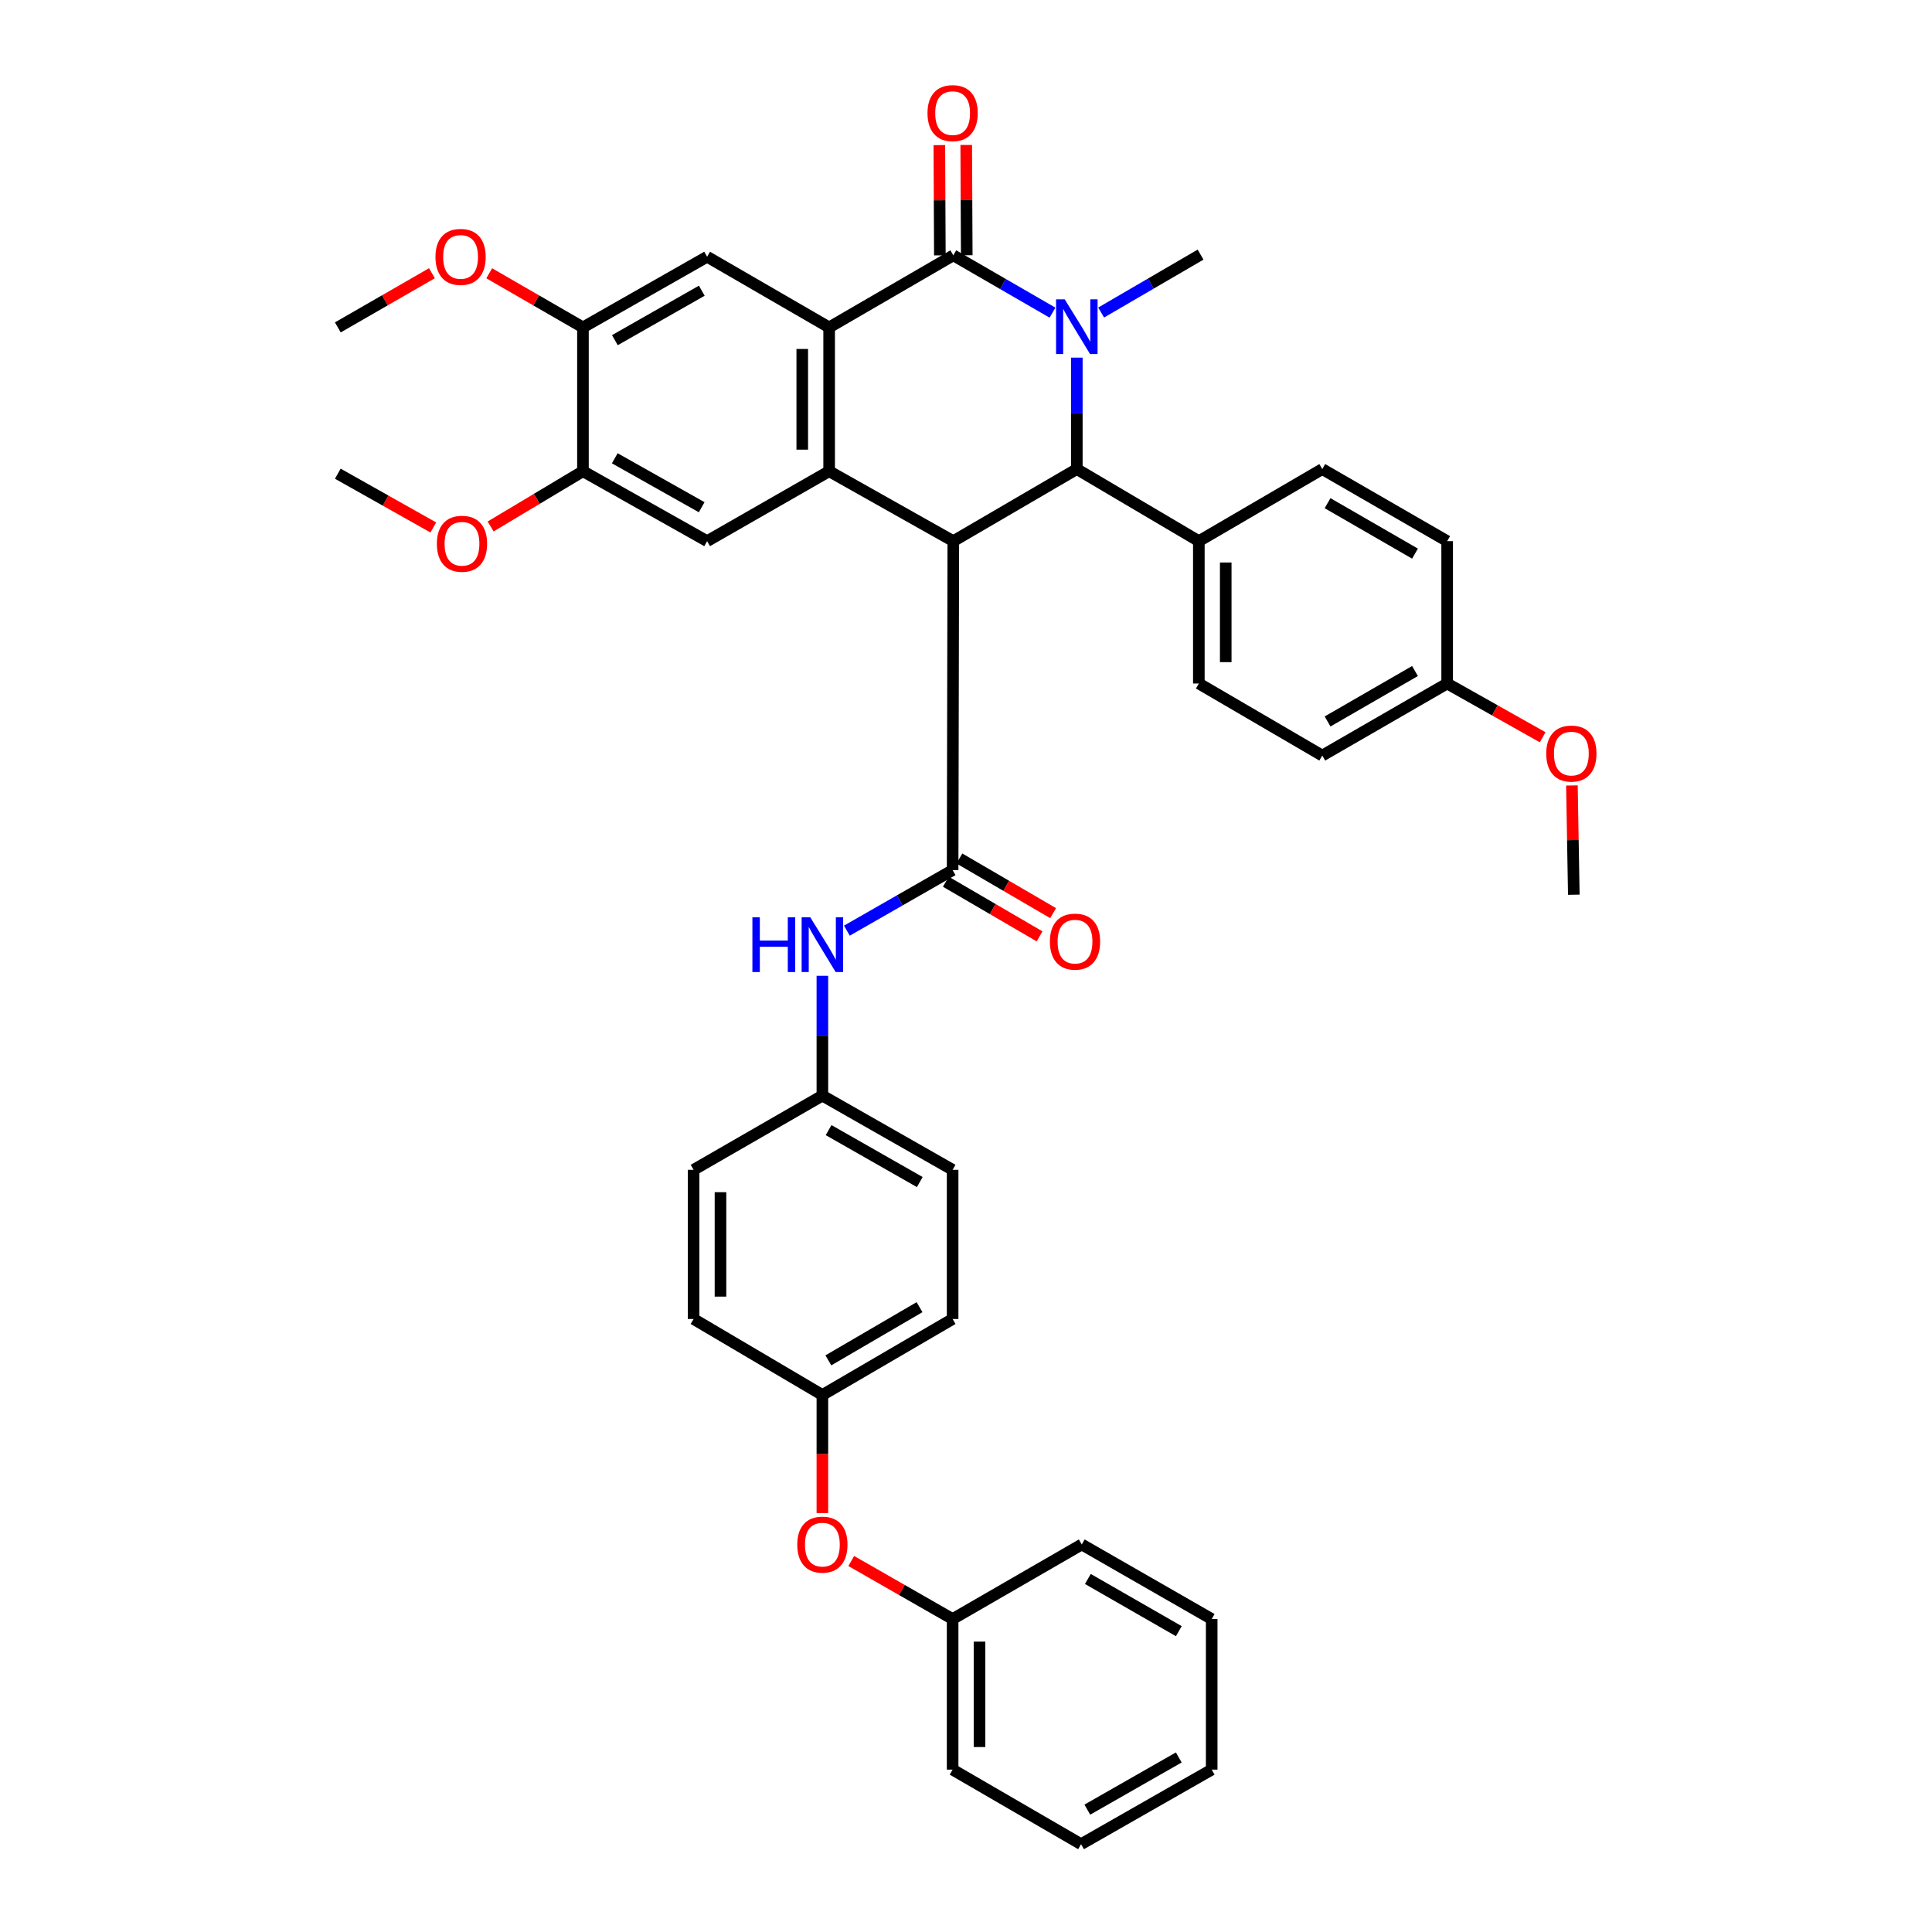 <?xml version='1.0' encoding='iso-8859-1'?>
<svg version='1.1' baseProfile='full'
              xmlns='http://www.w3.org/2000/svg'
                      xmlns:rdkit='http://www.rdkit.org/xml'
                      xmlns:xlink='http://www.w3.org/1999/xlink'
                  xml:space='preserve'
width='1000px' height='1000px' viewBox='0 0 1000 1000'>
<!-- END OF HEADER -->
<rect style='opacity:1.0;fill:#FFFFFF;stroke:none' width='1000' height='1000' x='0' y='0'> </rect>
<path class='bond-2' d='M 493.431,280.096 L 429.164,243.903' style='fill:none;fill-rule:evenodd;stroke:#000000;stroke-width:6px;stroke-linecap:butt;stroke-linejoin:miter;stroke-opacity:1' />
<path class='bond-4' d='M 493.431,280.096 L 557.358,242.797' style='fill:none;fill-rule:evenodd;stroke:#000000;stroke-width:6px;stroke-linecap:butt;stroke-linejoin:miter;stroke-opacity:1' />
<path class='bond-5' d='M 493.431,280.096 L 493.075,450.367' style='fill:none;fill-rule:evenodd;stroke:#000000;stroke-width:6px;stroke-linecap:butt;stroke-linejoin:miter;stroke-opacity:1' />
<path class='bond-0' d='M 557.358,185.107 L 557.358,213.952' style='fill:none;fill-rule:evenodd;stroke:#0000FF;stroke-width:6px;stroke-linecap:butt;stroke-linejoin:miter;stroke-opacity:1' />
<path class='bond-0' d='M 557.358,213.952 L 557.358,242.797' style='fill:none;fill-rule:evenodd;stroke:#000000;stroke-width:6px;stroke-linecap:butt;stroke-linejoin:miter;stroke-opacity:1' />
<path class='bond-1' d='M 544.772,161.83 L 519.102,146.993' style='fill:none;fill-rule:evenodd;stroke:#0000FF;stroke-width:6px;stroke-linecap:butt;stroke-linejoin:miter;stroke-opacity:1' />
<path class='bond-1' d='M 519.102,146.993 L 493.431,132.155' style='fill:none;fill-rule:evenodd;stroke:#000000;stroke-width:6px;stroke-linecap:butt;stroke-linejoin:miter;stroke-opacity:1' />
<path class='bond-18' d='M 569.951,161.768 L 595.684,146.776' style='fill:none;fill-rule:evenodd;stroke:#0000FF;stroke-width:6px;stroke-linecap:butt;stroke-linejoin:miter;stroke-opacity:1' />
<path class='bond-18' d='M 595.684,146.776 L 621.416,131.784' style='fill:none;fill-rule:evenodd;stroke:#000000;stroke-width:6px;stroke-linecap:butt;stroke-linejoin:miter;stroke-opacity:1' />
<path class='bond-12' d='M 500.39,132.121 L 500.252,103.58' style='fill:none;fill-rule:evenodd;stroke:#000000;stroke-width:6px;stroke-linecap:butt;stroke-linejoin:miter;stroke-opacity:1' />
<path class='bond-12' d='M 500.252,103.58 L 500.114,75.039' style='fill:none;fill-rule:evenodd;stroke:#FF0000;stroke-width:6px;stroke-linecap:butt;stroke-linejoin:miter;stroke-opacity:1' />
<path class='bond-12' d='M 486.472,132.188 L 486.335,103.647' style='fill:none;fill-rule:evenodd;stroke:#000000;stroke-width:6px;stroke-linecap:butt;stroke-linejoin:miter;stroke-opacity:1' />
<path class='bond-12' d='M 486.335,103.647 L 486.197,75.106' style='fill:none;fill-rule:evenodd;stroke:#FF0000;stroke-width:6px;stroke-linecap:butt;stroke-linejoin:miter;stroke-opacity:1' />
<path class='bond-39' d='M 493.431,132.155 L 429.164,169.461' style='fill:none;fill-rule:evenodd;stroke:#000000;stroke-width:6px;stroke-linecap:butt;stroke-linejoin:miter;stroke-opacity:1' />
<path class='bond-3' d='M 429.164,243.903 L 429.164,169.461' style='fill:none;fill-rule:evenodd;stroke:#000000;stroke-width:6px;stroke-linecap:butt;stroke-linejoin:miter;stroke-opacity:1' />
<path class='bond-3' d='M 415.247,232.737 L 415.247,180.627' style='fill:none;fill-rule:evenodd;stroke:#000000;stroke-width:6px;stroke-linecap:butt;stroke-linejoin:miter;stroke-opacity:1' />
<path class='bond-6' d='M 429.164,243.903 L 366.002,280.096' style='fill:none;fill-rule:evenodd;stroke:#000000;stroke-width:6px;stroke-linecap:butt;stroke-linejoin:miter;stroke-opacity:1' />
<path class='bond-7' d='M 429.164,169.461 L 366.002,132.889' style='fill:none;fill-rule:evenodd;stroke:#000000;stroke-width:6px;stroke-linecap:butt;stroke-linejoin:miter;stroke-opacity:1' />
<path class='bond-11' d='M 557.358,242.797 L 620.519,280.096' style='fill:none;fill-rule:evenodd;stroke:#000000;stroke-width:6px;stroke-linecap:butt;stroke-linejoin:miter;stroke-opacity:1' />
<path class='bond-8' d='M 493.075,450.367 L 465.709,466.035' style='fill:none;fill-rule:evenodd;stroke:#000000;stroke-width:6px;stroke-linecap:butt;stroke-linejoin:miter;stroke-opacity:1' />
<path class='bond-8' d='M 465.709,466.035 L 438.343,481.703' style='fill:none;fill-rule:evenodd;stroke:#0000FF;stroke-width:6px;stroke-linecap:butt;stroke-linejoin:miter;stroke-opacity:1' />
<path class='bond-13' d='M 489.57,456.378 L 513.827,470.521' style='fill:none;fill-rule:evenodd;stroke:#000000;stroke-width:6px;stroke-linecap:butt;stroke-linejoin:miter;stroke-opacity:1' />
<path class='bond-13' d='M 513.827,470.521 L 538.084,484.665' style='fill:none;fill-rule:evenodd;stroke:#FF0000;stroke-width:6px;stroke-linecap:butt;stroke-linejoin:miter;stroke-opacity:1' />
<path class='bond-13' d='M 496.58,444.355 L 520.837,458.499' style='fill:none;fill-rule:evenodd;stroke:#000000;stroke-width:6px;stroke-linecap:butt;stroke-linejoin:miter;stroke-opacity:1' />
<path class='bond-13' d='M 520.837,458.499 L 545.094,472.642' style='fill:none;fill-rule:evenodd;stroke:#FF0000;stroke-width:6px;stroke-linecap:butt;stroke-linejoin:miter;stroke-opacity:1' />
<path class='bond-10' d='M 366.002,280.096 L 301.735,243.903' style='fill:none;fill-rule:evenodd;stroke:#000000;stroke-width:6px;stroke-linecap:butt;stroke-linejoin:miter;stroke-opacity:1' />
<path class='bond-10' d='M 363.192,262.54 L 318.205,237.205' style='fill:none;fill-rule:evenodd;stroke:#000000;stroke-width:6px;stroke-linecap:butt;stroke-linejoin:miter;stroke-opacity:1' />
<path class='bond-41' d='M 366.002,132.889 L 301.735,169.461' style='fill:none;fill-rule:evenodd;stroke:#000000;stroke-width:6px;stroke-linecap:butt;stroke-linejoin:miter;stroke-opacity:1' />
<path class='bond-41' d='M 363.246,150.471 L 318.259,176.071' style='fill:none;fill-rule:evenodd;stroke:#000000;stroke-width:6px;stroke-linecap:butt;stroke-linejoin:miter;stroke-opacity:1' />
<path class='bond-17' d='M 425.661,505.077 L 425.661,536.086' style='fill:none;fill-rule:evenodd;stroke:#0000FF;stroke-width:6px;stroke-linecap:butt;stroke-linejoin:miter;stroke-opacity:1' />
<path class='bond-17' d='M 425.661,536.086 L 425.661,567.095' style='fill:none;fill-rule:evenodd;stroke:#000000;stroke-width:6px;stroke-linecap:butt;stroke-linejoin:miter;stroke-opacity:1' />
<path class='bond-9' d='M 301.735,169.461 L 301.735,243.903' style='fill:none;fill-rule:evenodd;stroke:#000000;stroke-width:6px;stroke-linecap:butt;stroke-linejoin:miter;stroke-opacity:1' />
<path class='bond-22' d='M 301.735,169.461 L 277.48,155.456' style='fill:none;fill-rule:evenodd;stroke:#000000;stroke-width:6px;stroke-linecap:butt;stroke-linejoin:miter;stroke-opacity:1' />
<path class='bond-22' d='M 277.48,155.456 L 253.224,141.451' style='fill:none;fill-rule:evenodd;stroke:#FF0000;stroke-width:6px;stroke-linecap:butt;stroke-linejoin:miter;stroke-opacity:1' />
<path class='bond-21' d='M 301.735,243.903 L 277.841,258.202' style='fill:none;fill-rule:evenodd;stroke:#000000;stroke-width:6px;stroke-linecap:butt;stroke-linejoin:miter;stroke-opacity:1' />
<path class='bond-21' d='M 277.841,258.202 L 253.947,272.501' style='fill:none;fill-rule:evenodd;stroke:#FF0000;stroke-width:6px;stroke-linecap:butt;stroke-linejoin:miter;stroke-opacity:1' />
<path class='bond-15' d='M 620.519,280.096 L 620.519,353.78' style='fill:none;fill-rule:evenodd;stroke:#000000;stroke-width:6px;stroke-linecap:butt;stroke-linejoin:miter;stroke-opacity:1' />
<path class='bond-15' d='M 634.437,291.149 L 634.437,342.728' style='fill:none;fill-rule:evenodd;stroke:#000000;stroke-width:6px;stroke-linecap:butt;stroke-linejoin:miter;stroke-opacity:1' />
<path class='bond-16' d='M 620.519,280.096 L 684.408,242.797' style='fill:none;fill-rule:evenodd;stroke:#000000;stroke-width:6px;stroke-linecap:butt;stroke-linejoin:miter;stroke-opacity:1' />
<path class='bond-14' d='M 425.661,783.159 L 425.661,752.6' style='fill:none;fill-rule:evenodd;stroke:#FF0000;stroke-width:6px;stroke-linecap:butt;stroke-linejoin:miter;stroke-opacity:1' />
<path class='bond-14' d='M 425.661,752.6 L 425.661,722.041' style='fill:none;fill-rule:evenodd;stroke:#000000;stroke-width:6px;stroke-linecap:butt;stroke-linejoin:miter;stroke-opacity:1' />
<path class='bond-25' d='M 440.603,807.969 L 466.839,822.99' style='fill:none;fill-rule:evenodd;stroke:#FF0000;stroke-width:6px;stroke-linecap:butt;stroke-linejoin:miter;stroke-opacity:1' />
<path class='bond-25' d='M 466.839,822.99 L 493.075,838.011' style='fill:none;fill-rule:evenodd;stroke:#000000;stroke-width:6px;stroke-linecap:butt;stroke-linejoin:miter;stroke-opacity:1' />
<path class='bond-24' d='M 620.519,353.78 L 684.408,391.079' style='fill:none;fill-rule:evenodd;stroke:#000000;stroke-width:6px;stroke-linecap:butt;stroke-linejoin:miter;stroke-opacity:1' />
<path class='bond-23' d='M 684.408,242.797 L 749.046,280.096' style='fill:none;fill-rule:evenodd;stroke:#000000;stroke-width:6px;stroke-linecap:butt;stroke-linejoin:miter;stroke-opacity:1' />
<path class='bond-23' d='M 687.148,260.447 L 732.395,286.556' style='fill:none;fill-rule:evenodd;stroke:#000000;stroke-width:6px;stroke-linecap:butt;stroke-linejoin:miter;stroke-opacity:1' />
<path class='bond-26' d='M 425.661,567.095 L 493.075,605.499' style='fill:none;fill-rule:evenodd;stroke:#000000;stroke-width:6px;stroke-linecap:butt;stroke-linejoin:miter;stroke-opacity:1' />
<path class='bond-26' d='M 428.884,584.948 L 476.074,611.831' style='fill:none;fill-rule:evenodd;stroke:#000000;stroke-width:6px;stroke-linecap:butt;stroke-linejoin:miter;stroke-opacity:1' />
<path class='bond-27' d='M 425.661,567.095 L 359.005,605.499' style='fill:none;fill-rule:evenodd;stroke:#000000;stroke-width:6px;stroke-linecap:butt;stroke-linejoin:miter;stroke-opacity:1' />
<path class='bond-19' d='M 425.661,722.041 L 359.005,682.709' style='fill:none;fill-rule:evenodd;stroke:#000000;stroke-width:6px;stroke-linecap:butt;stroke-linejoin:miter;stroke-opacity:1' />
<path class='bond-42' d='M 425.661,722.041 L 493.075,682.709' style='fill:none;fill-rule:evenodd;stroke:#000000;stroke-width:6px;stroke-linecap:butt;stroke-linejoin:miter;stroke-opacity:1' />
<path class='bond-42' d='M 428.76,704.12 L 475.95,676.588' style='fill:none;fill-rule:evenodd;stroke:#000000;stroke-width:6px;stroke-linecap:butt;stroke-linejoin:miter;stroke-opacity:1' />
<path class='bond-20' d='M 749.046,353.78 L 749.046,280.096' style='fill:none;fill-rule:evenodd;stroke:#000000;stroke-width:6px;stroke-linecap:butt;stroke-linejoin:miter;stroke-opacity:1' />
<path class='bond-30' d='M 749.046,353.78 L 773.765,367.695' style='fill:none;fill-rule:evenodd;stroke:#000000;stroke-width:6px;stroke-linecap:butt;stroke-linejoin:miter;stroke-opacity:1' />
<path class='bond-30' d='M 773.765,367.695 L 798.485,381.61' style='fill:none;fill-rule:evenodd;stroke:#FF0000;stroke-width:6px;stroke-linecap:butt;stroke-linejoin:miter;stroke-opacity:1' />
<path class='bond-40' d='M 749.046,353.78 L 684.408,391.079' style='fill:none;fill-rule:evenodd;stroke:#000000;stroke-width:6px;stroke-linecap:butt;stroke-linejoin:miter;stroke-opacity:1' />
<path class='bond-40' d='M 732.395,347.321 L 687.148,373.43' style='fill:none;fill-rule:evenodd;stroke:#000000;stroke-width:6px;stroke-linecap:butt;stroke-linejoin:miter;stroke-opacity:1' />
<path class='bond-31' d='M 224.279,273.014 L 199.567,259.1' style='fill:none;fill-rule:evenodd;stroke:#FF0000;stroke-width:6px;stroke-linecap:butt;stroke-linejoin:miter;stroke-opacity:1' />
<path class='bond-31' d='M 199.567,259.1 L 174.855,245.187' style='fill:none;fill-rule:evenodd;stroke:#000000;stroke-width:6px;stroke-linecap:butt;stroke-linejoin:miter;stroke-opacity:1' />
<path class='bond-32' d='M 223.563,141.426 L 199.209,155.444' style='fill:none;fill-rule:evenodd;stroke:#FF0000;stroke-width:6px;stroke-linecap:butt;stroke-linejoin:miter;stroke-opacity:1' />
<path class='bond-32' d='M 199.209,155.444 L 174.855,169.461' style='fill:none;fill-rule:evenodd;stroke:#000000;stroke-width:6px;stroke-linecap:butt;stroke-linejoin:miter;stroke-opacity:1' />
<path class='bond-33' d='M 493.075,838.011 L 493.075,915.956' style='fill:none;fill-rule:evenodd;stroke:#000000;stroke-width:6px;stroke-linecap:butt;stroke-linejoin:miter;stroke-opacity:1' />
<path class='bond-33' d='M 506.993,849.703 L 506.993,904.264' style='fill:none;fill-rule:evenodd;stroke:#000000;stroke-width:6px;stroke-linecap:butt;stroke-linejoin:miter;stroke-opacity:1' />
<path class='bond-34' d='M 493.075,838.011 L 559.917,799.414' style='fill:none;fill-rule:evenodd;stroke:#000000;stroke-width:6px;stroke-linecap:butt;stroke-linejoin:miter;stroke-opacity:1' />
<path class='bond-29' d='M 493.075,605.499 L 493.075,682.709' style='fill:none;fill-rule:evenodd;stroke:#000000;stroke-width:6px;stroke-linecap:butt;stroke-linejoin:miter;stroke-opacity:1' />
<path class='bond-28' d='M 359.005,605.499 L 359.005,682.709' style='fill:none;fill-rule:evenodd;stroke:#000000;stroke-width:6px;stroke-linecap:butt;stroke-linejoin:miter;stroke-opacity:1' />
<path class='bond-28' d='M 372.922,617.08 L 372.922,671.127' style='fill:none;fill-rule:evenodd;stroke:#000000;stroke-width:6px;stroke-linecap:butt;stroke-linejoin:miter;stroke-opacity:1' />
<path class='bond-35' d='M 813.618,406.554 L 814.111,434.828' style='fill:none;fill-rule:evenodd;stroke:#FF0000;stroke-width:6px;stroke-linecap:butt;stroke-linejoin:miter;stroke-opacity:1' />
<path class='bond-35' d='M 814.111,434.828 L 814.604,463.101' style='fill:none;fill-rule:evenodd;stroke:#000000;stroke-width:6px;stroke-linecap:butt;stroke-linejoin:miter;stroke-opacity:1' />
<path class='bond-37' d='M 493.075,915.956 L 559.554,954.545' style='fill:none;fill-rule:evenodd;stroke:#000000;stroke-width:6px;stroke-linecap:butt;stroke-linejoin:miter;stroke-opacity:1' />
<path class='bond-36' d='M 559.917,799.414 L 627.169,838.011' style='fill:none;fill-rule:evenodd;stroke:#000000;stroke-width:6px;stroke-linecap:butt;stroke-linejoin:miter;stroke-opacity:1' />
<path class='bond-36' d='M 563.077,817.274 L 610.154,844.292' style='fill:none;fill-rule:evenodd;stroke:#000000;stroke-width:6px;stroke-linecap:butt;stroke-linejoin:miter;stroke-opacity:1' />
<path class='bond-38' d='M 627.169,838.011 L 627.169,915.956' style='fill:none;fill-rule:evenodd;stroke:#000000;stroke-width:6px;stroke-linecap:butt;stroke-linejoin:miter;stroke-opacity:1' />
<path class='bond-43' d='M 559.554,954.545 L 627.169,915.956' style='fill:none;fill-rule:evenodd;stroke:#000000;stroke-width:6px;stroke-linecap:butt;stroke-linejoin:miter;stroke-opacity:1' />
<path class='bond-43' d='M 562.798,936.67 L 610.128,909.657' style='fill:none;fill-rule:evenodd;stroke:#000000;stroke-width:6px;stroke-linecap:butt;stroke-linejoin:miter;stroke-opacity:1' />
<path  class='atom-1' d='M 551.098 154.945
L 560.378 169.945
Q 561.298 171.425, 562.778 174.105
Q 564.258 176.785, 564.338 176.945
L 564.338 154.945
L 568.098 154.945
L 568.098 183.265
L 564.218 183.265
L 554.258 166.865
Q 553.098 164.945, 551.858 162.745
Q 550.658 160.545, 550.298 159.865
L 550.298 183.265
L 546.618 183.265
L 546.618 154.945
L 551.098 154.945
' fill='#0000FF'/>
<path  class='atom-9' d='M 389.441 474.804
L 393.281 474.804
L 393.281 486.844
L 407.761 486.844
L 407.761 474.804
L 411.601 474.804
L 411.601 503.124
L 407.761 503.124
L 407.761 490.044
L 393.281 490.044
L 393.281 503.124
L 389.441 503.124
L 389.441 474.804
' fill='#0000FF'/>
<path  class='atom-9' d='M 419.401 474.804
L 428.681 489.804
Q 429.601 491.284, 431.081 493.964
Q 432.561 496.644, 432.641 496.804
L 432.641 474.804
L 436.401 474.804
L 436.401 503.124
L 432.521 503.124
L 422.561 486.724
Q 421.401 484.804, 420.161 482.604
Q 418.961 480.404, 418.601 479.724
L 418.601 503.124
L 414.921 503.124
L 414.921 474.804
L 419.401 474.804
' fill='#0000FF'/>
<path  class='atom-13' d='M 480.075 58.55
Q 480.075 51.75, 483.435 47.95
Q 486.795 44.15, 493.075 44.15
Q 499.355 44.15, 502.715 47.95
Q 506.075 51.75, 506.075 58.55
Q 506.075 65.43, 502.675 69.35
Q 499.275 73.23, 493.075 73.23
Q 486.835 73.23, 483.435 69.35
Q 480.075 65.47, 480.075 58.55
M 493.075 70.03
Q 497.395 70.03, 499.715 67.15
Q 502.075 64.23, 502.075 58.55
Q 502.075 52.99, 499.715 50.19
Q 497.395 47.35, 493.075 47.35
Q 488.755 47.35, 486.395 50.15
Q 484.075 52.95, 484.075 58.55
Q 484.075 64.27, 486.395 67.15
Q 488.755 70.03, 493.075 70.03
' fill='#FF0000'/>
<path  class='atom-14' d='M 543.422 487.382
Q 543.422 480.582, 546.782 476.782
Q 550.142 472.982, 556.422 472.982
Q 562.702 472.982, 566.062 476.782
Q 569.422 480.582, 569.422 487.382
Q 569.422 494.262, 566.022 498.182
Q 562.622 502.062, 556.422 502.062
Q 550.182 502.062, 546.782 498.182
Q 543.422 494.302, 543.422 487.382
M 556.422 498.862
Q 560.742 498.862, 563.062 495.982
Q 565.422 493.062, 565.422 487.382
Q 565.422 481.822, 563.062 479.022
Q 560.742 476.182, 556.422 476.182
Q 552.102 476.182, 549.742 478.982
Q 547.422 481.782, 547.422 487.382
Q 547.422 493.102, 549.742 495.982
Q 552.102 498.862, 556.422 498.862
' fill='#FF0000'/>
<path  class='atom-15' d='M 412.661 799.494
Q 412.661 792.694, 416.021 788.894
Q 419.381 785.094, 425.661 785.094
Q 431.941 785.094, 435.301 788.894
Q 438.661 792.694, 438.661 799.494
Q 438.661 806.374, 435.261 810.294
Q 431.861 814.174, 425.661 814.174
Q 419.421 814.174, 416.021 810.294
Q 412.661 806.414, 412.661 799.494
M 425.661 810.974
Q 429.981 810.974, 432.301 808.094
Q 434.661 805.174, 434.661 799.494
Q 434.661 793.934, 432.301 791.134
Q 429.981 788.294, 425.661 788.294
Q 421.341 788.294, 418.981 791.094
Q 416.661 793.894, 416.661 799.494
Q 416.661 805.214, 418.981 808.094
Q 421.341 810.974, 425.661 810.974
' fill='#FF0000'/>
<path  class='atom-22' d='M 226.123 281.452
Q 226.123 274.652, 229.483 270.852
Q 232.843 267.052, 239.123 267.052
Q 245.403 267.052, 248.763 270.852
Q 252.123 274.652, 252.123 281.452
Q 252.123 288.332, 248.723 292.252
Q 245.323 296.132, 239.123 296.132
Q 232.883 296.132, 229.483 292.252
Q 226.123 288.372, 226.123 281.452
M 239.123 292.932
Q 243.443 292.932, 245.763 290.052
Q 248.123 287.132, 248.123 281.452
Q 248.123 275.892, 245.763 273.092
Q 243.443 270.252, 239.123 270.252
Q 234.803 270.252, 232.443 273.052
Q 230.123 275.852, 230.123 281.452
Q 230.123 287.172, 232.443 290.052
Q 234.803 292.932, 239.123 292.932
' fill='#FF0000'/>
<path  class='atom-23' d='M 225.396 132.969
Q 225.396 126.169, 228.756 122.369
Q 232.116 118.569, 238.396 118.569
Q 244.676 118.569, 248.036 122.369
Q 251.396 126.169, 251.396 132.969
Q 251.396 139.849, 247.996 143.769
Q 244.596 147.649, 238.396 147.649
Q 232.156 147.649, 228.756 143.769
Q 225.396 139.889, 225.396 132.969
M 238.396 144.449
Q 242.716 144.449, 245.036 141.569
Q 247.396 138.649, 247.396 132.969
Q 247.396 127.409, 245.036 124.609
Q 242.716 121.769, 238.396 121.769
Q 234.076 121.769, 231.716 124.569
Q 229.396 127.369, 229.396 132.969
Q 229.396 138.689, 231.716 141.569
Q 234.076 144.449, 238.396 144.449
' fill='#FF0000'/>
<path  class='atom-31' d='M 800.329 390.046
Q 800.329 383.246, 803.689 379.446
Q 807.049 375.646, 813.329 375.646
Q 819.609 375.646, 822.969 379.446
Q 826.329 383.246, 826.329 390.046
Q 826.329 396.926, 822.929 400.846
Q 819.529 404.726, 813.329 404.726
Q 807.089 404.726, 803.689 400.846
Q 800.329 396.966, 800.329 390.046
M 813.329 401.526
Q 817.649 401.526, 819.969 398.646
Q 822.329 395.726, 822.329 390.046
Q 822.329 384.486, 819.969 381.686
Q 817.649 378.846, 813.329 378.846
Q 809.009 378.846, 806.649 381.646
Q 804.329 384.446, 804.329 390.046
Q 804.329 395.766, 806.649 398.646
Q 809.009 401.526, 813.329 401.526
' fill='#FF0000'/>
</svg>

